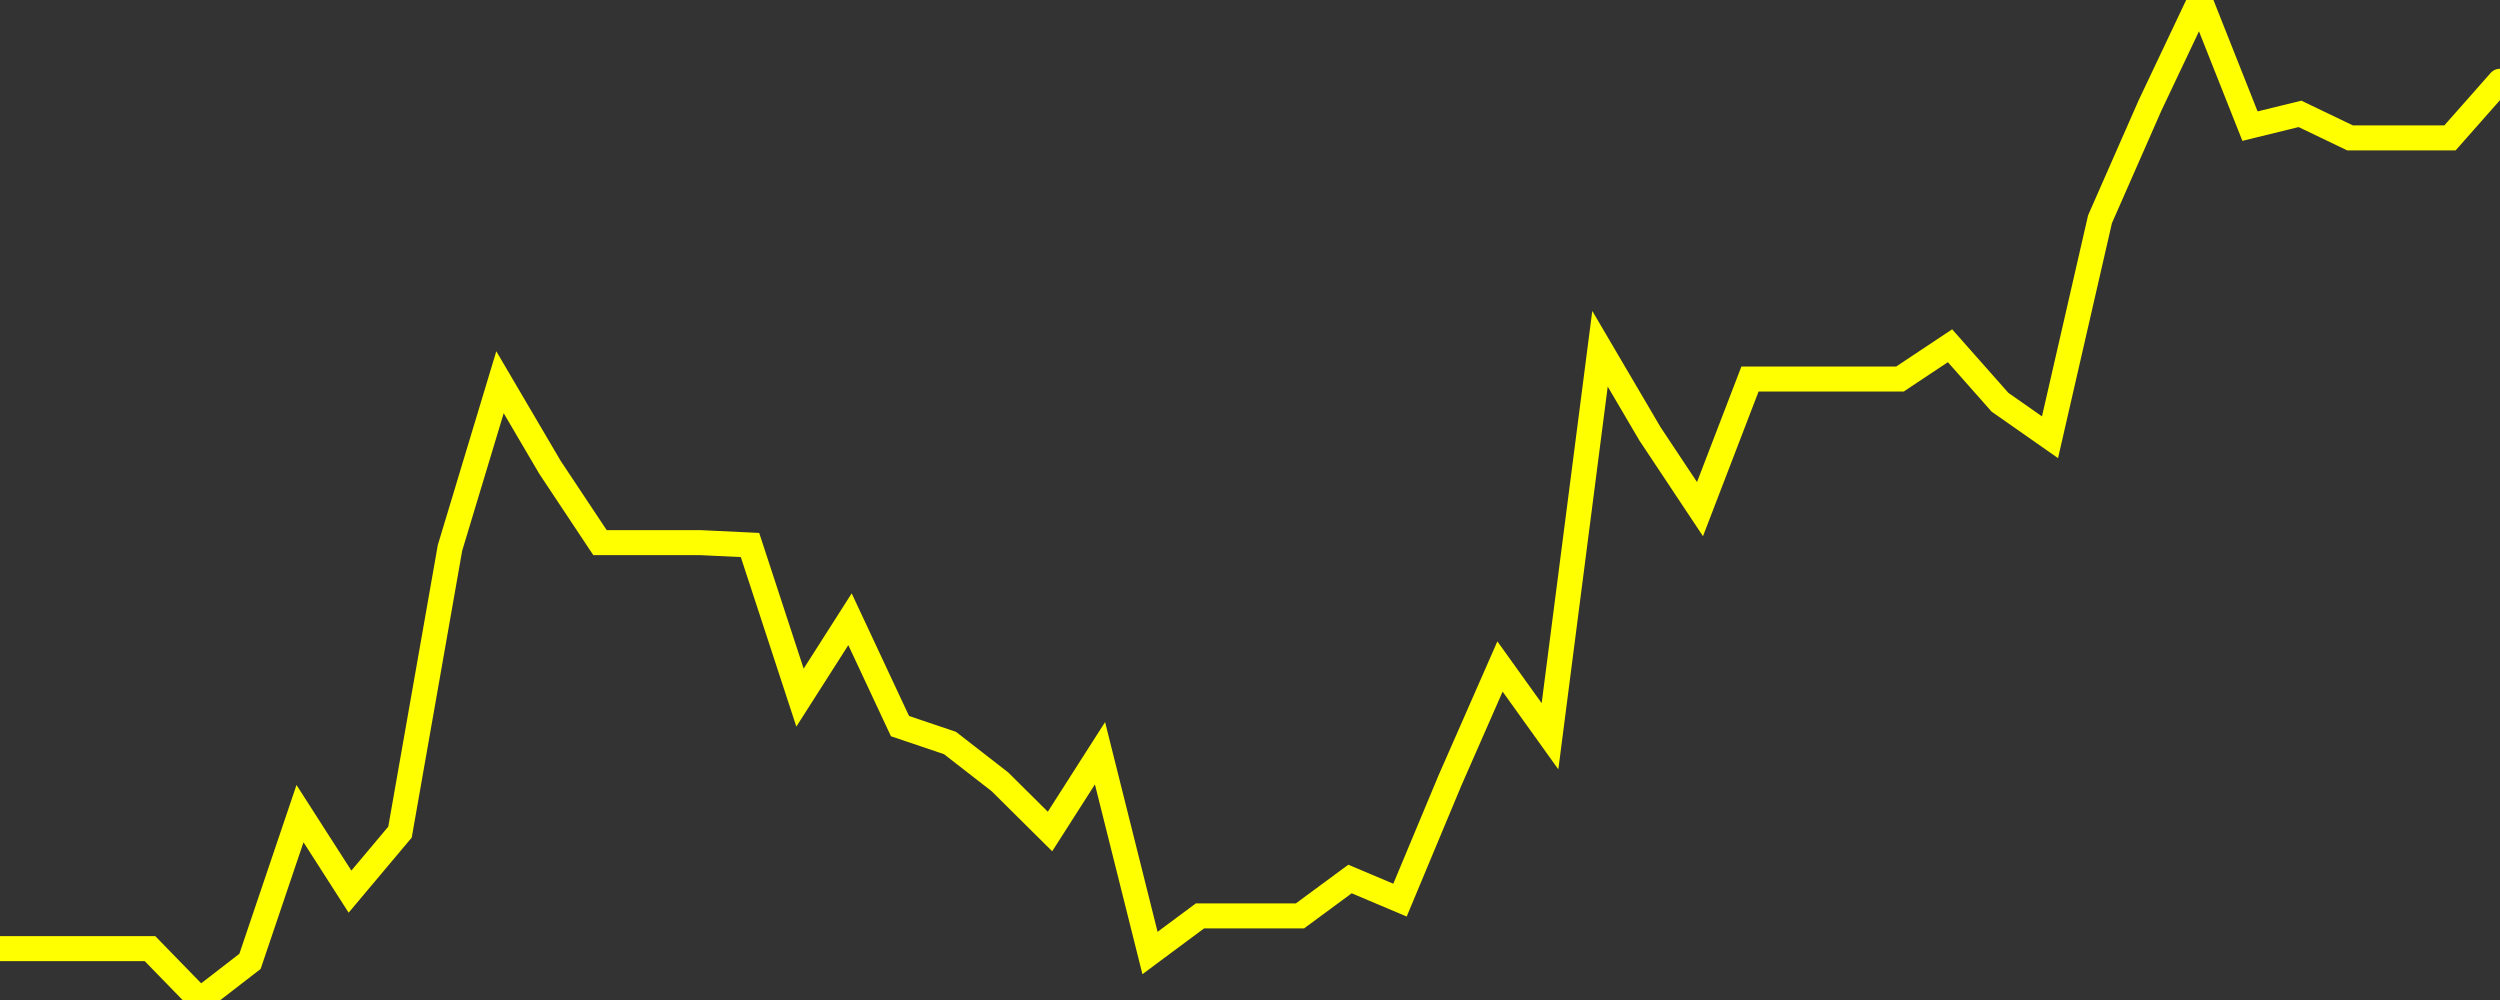 <?xml version="1.0" encoding="UTF-8" standalone="no"?>
<!DOCTYPE svg PUBLIC "-//W3C//DTD SVG 1.1//EN" "http://www.w3.org/Graphics/SVG/1.1/DTD/svg11.dtd">
<svg xmlns:xlink="http://www.w3.org/1999/xlink" viewBox="0 0 200 80" height="80px" version="1.1" width="200px" x="0px" y="0px" xmlns="http://www.w3.org/2000/svg">
  <rect x="0" y="0" width="200" height="80" fill="#333333" stroke="none"/>
  <defs>
    <clipPath id="clip-1765203841">
      <rect height="80" width="200" x="0" y="0"/>
    </clipPath>
  </defs>
  <style>

  .path {
  }
  
  @keyframes dash {
    from {
      stroke-dashoffset: 3000;
    }
    to {
      stroke-dashoffset: 4000;
    }
  }
  </style>
  <rect height="80" style="fill:rgb(255,255,255);fill-opacity:0;stroke:none;" width="200" x="0" y="0"/>
  <rect height="80" style="fill:rgb(255,255,255);fill-opacity:0;stroke:none;" width="200" x="0" y="0"/>
  <polyline  class="path" style="fill:none;stroke:rgb(255,255,0);stroke-width:2;stroke-miterlimit:10;stroke-linecap:round;" points = "0,75.89 4,75.89 8,75.89 12,75.89 16,80 20,76.91 24,65.09 28,71.33 32,66.57 36,43.83 40,30.58 44,37.39 48,43.41 52,43.41 56,43.41 60,43.6 64,55.81 68,49.54 72,58.09 76,59.44 80,62.55 84,66.52 88,60.26 92,76.24 96,73.27 100,73.27 104,73.27 108,70.32 112,72.01 116,62.43 120,53.32 124,58.9 128,27.9 132,34.71 136,40.73 140,30.32 144,30.32 148,30.32 152,30.32 156,27.66 160,32.18 164,34.98 168,17.54 172,8.44 176,0 180,10.09 184,9.11 188,11.03 192,11.03 196,11.03 200,6.5"/>

  <!--Generated in 0.23792505264282s @ 1765152220 - ADWHIT.com -->
  <!-- 
  minVal: 48.8539
  maxVal: 49.6879
  -->
</svg>